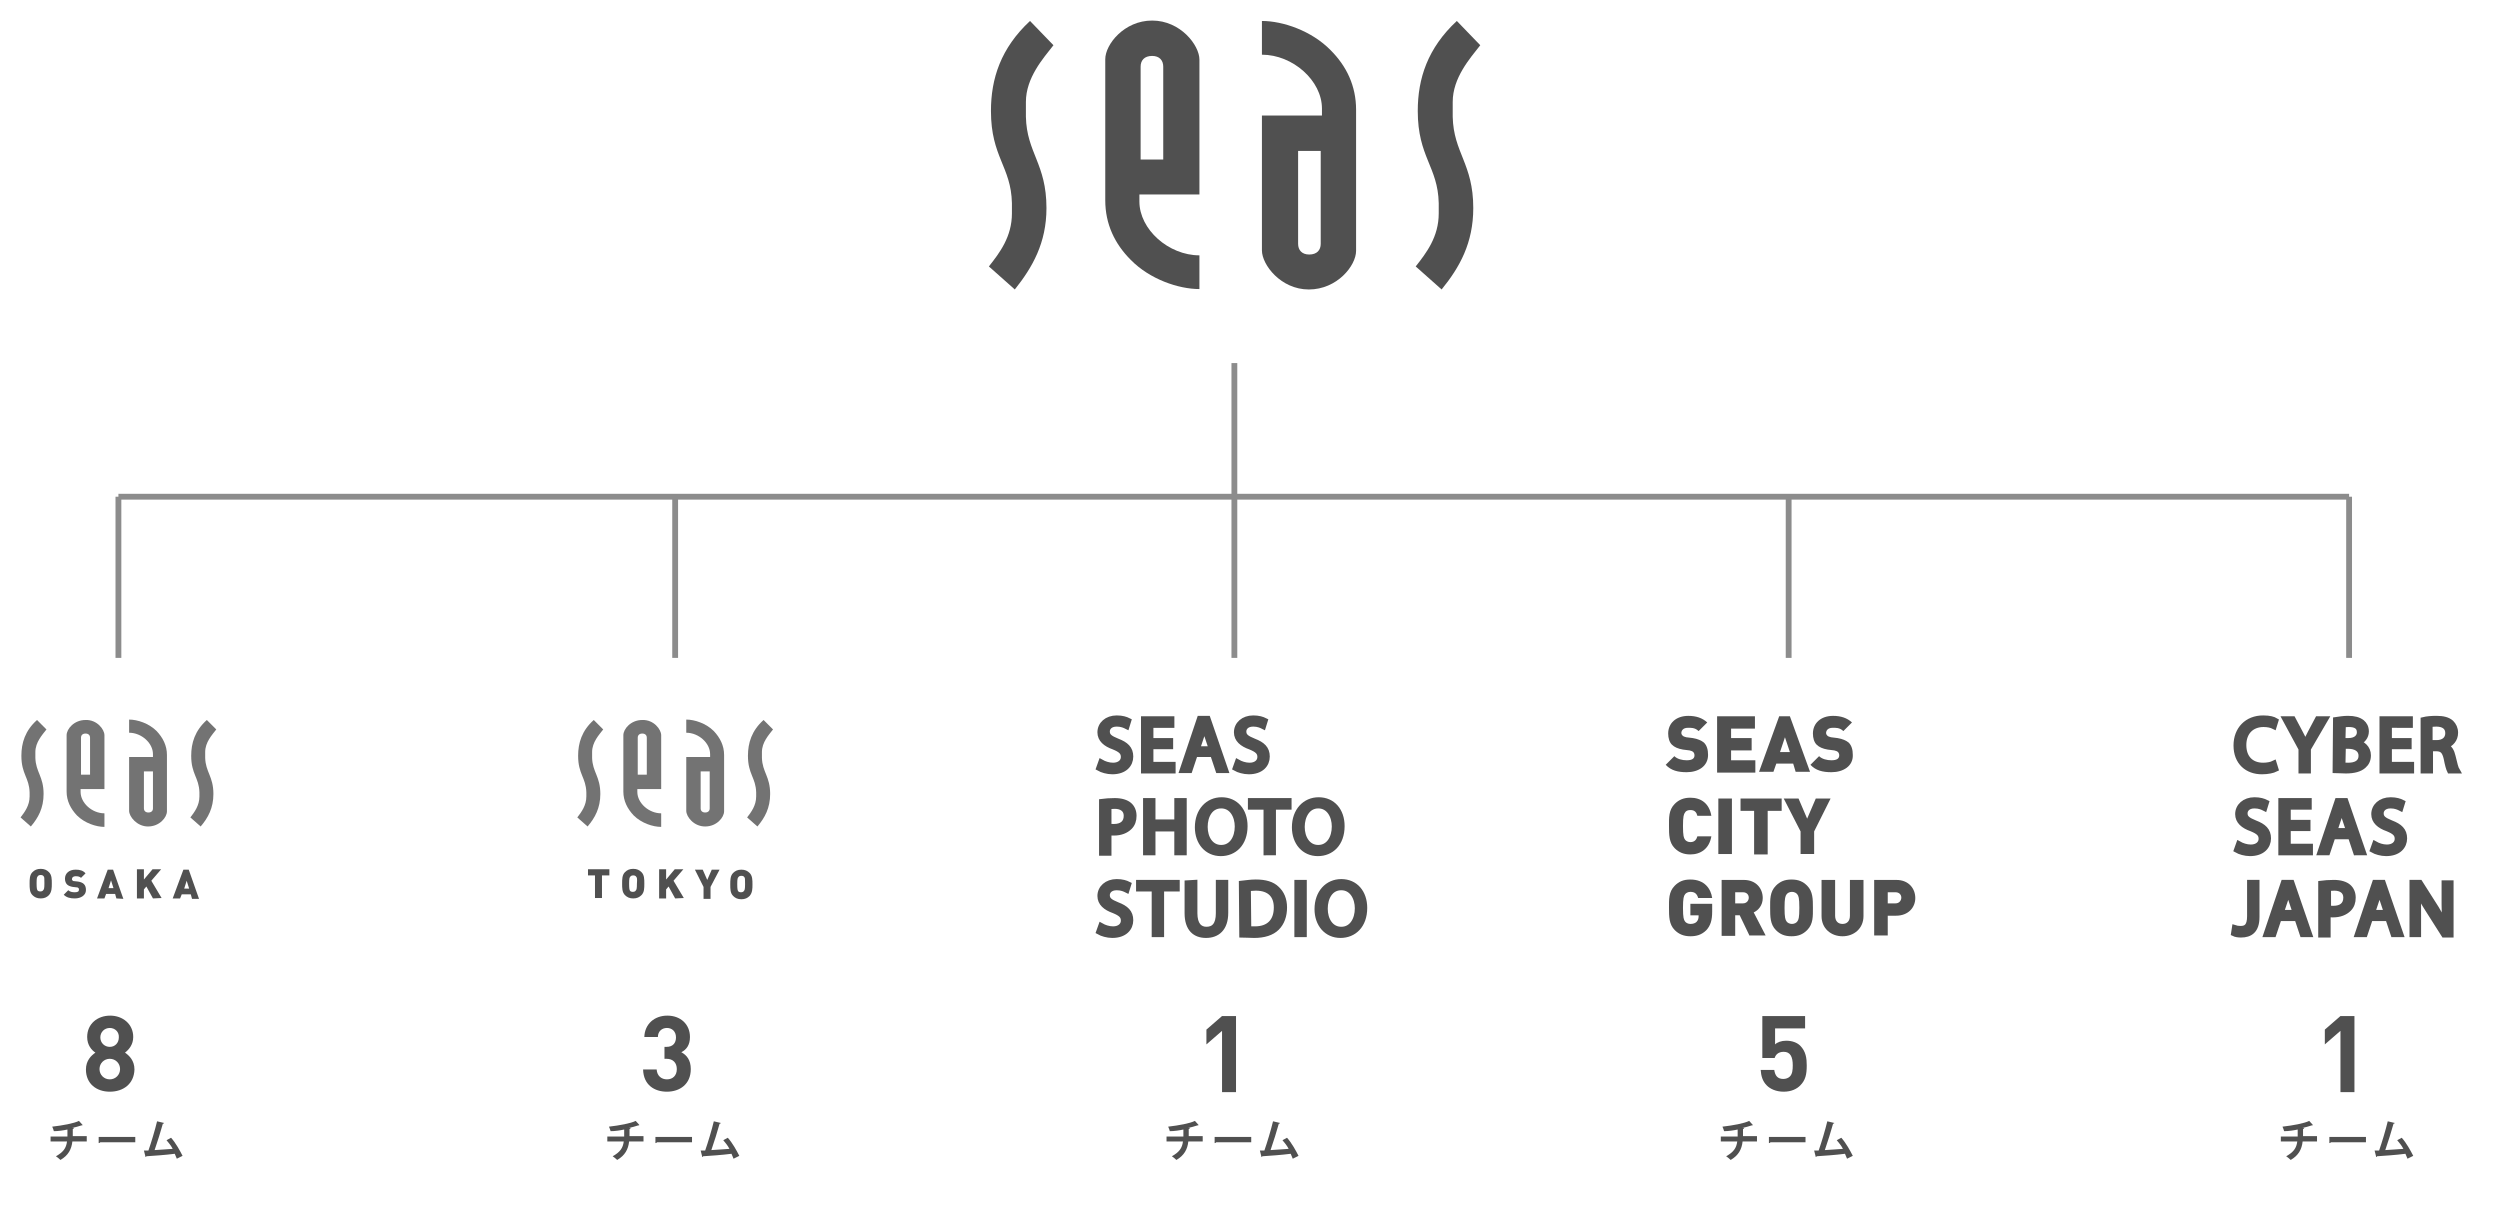 <?xml version="1.0" encoding="utf-8"?>
<!-- Generator: Adobe Illustrator 24.0.1, SVG Export Plug-In . SVG Version: 6.00 Build 0)  -->
<svg version="1.1" id="レイヤー_1" xmlns="http://www.w3.org/2000/svg" xmlns:xlink="http://www.w3.org/1999/xlink" x="0px"
	 y="0px" viewBox="0 0 608 297" style="enable-background:new 0 0 608 297;" xml:space="preserve">
<style type="text/css">
	.st0{fill:none;stroke:#8C8C8C;stroke-width:1.417;stroke-miterlimit:10;}
	.st1{fill:#505050;}
	.st2{opacity:0.8;}
	.st3{fill:#505050;stroke:#505050;stroke-width:1.417;}
	.st4{enable-background:new    ;}
</style>
<line class="st0" x1="28.8" y1="120.8" x2="571.3" y2="120.8"/>
<g>
	<g>
		<path class="st1" d="M21.1,277.6h-3.5c-0.2,1.9-1,3.4-2.9,4.5c-0.3-0.3-0.8-0.7-1.1-0.9c1.8-1,2.5-2,2.7-3.6h-4v-1.2h4.1
			c0-0.6,0-1.1,0-1.7c-0.9,0.2-2.2,0.4-3.3,0.4c-0.1-0.3-0.2-0.7-0.4-1.1c2.6-0.3,5.3-0.8,6.5-1.4l0.9,1c-0.1,0.1-0.1,0.1-0.3,0.1
			c-0.6,0.2-1.6,0.5-2.3,0.6H18c0,0.1-0.1,0.2-0.3,0.3c0,0.6,0,1.1,0,1.7h3.4V277.6z"/>
		<path class="st1" d="M24,276.5h8.9v1.3h-8.5c-0.1,0.1-0.2,0.2-0.4,0.2L24,276.5z"/>
		<path class="st1" d="M43,281.8c-0.2-0.4-0.3-0.8-0.5-1.2c-2.3,0.3-5.3,0.5-6.9,0.6c0,0.1-0.1,0.2-0.2,0.2l-0.4-1.6
			c0.3,0,0.7,0,1.1,0c0.7-2,1.6-5,2.1-7.1l1.7,0.4c0,0.1-0.2,0.2-0.3,0.2c-0.5,1.8-1.3,4.4-2,6.4c1.3-0.1,3.3-0.2,4.4-0.3
			c-0.4-0.8-1-1.5-1.5-2.1l1.1-0.6c1.1,1.2,2.2,3.2,2.8,4.4L43,281.8z"/>
	</g>
	<g class="st2">
		<g>
			<g>
				<path class="st1" d="M11.3,177.4c-1,1.3-2.7,3.1-2.7,5.5c0,0.6,0,0.9,0,1.4c0.1,3.5,2,4.5,2,8.8c0,3.4-1.3,5.8-3.1,7.9L5,198.8
					c1-1.3,2.2-2.9,2.2-5.1c0-0.4,0-0.6,0-1c-0.1-3.6-2-4.4-2-8.9c0-3.1,0.9-6.1,3.8-8.7L11.3,177.4z"/>
				<path class="st1" d="M25.4,178.8v13.1h-5.8v0.7c0,2.7,2.8,5.2,5.8,5.2v3.3c-2,0-4.8-0.9-6.7-2.8c-1.5-1.6-2.5-3.5-2.5-5.8v-13.7
					c0-1.5,1.8-3.7,4.6-3.7C23.6,175,25.4,177.4,25.4,178.8z M19.7,179.4v9h2.2v-9c0-0.6-0.4-1-1.1-1S19.7,178.8,19.7,179.4z"/>
				<path class="st1" d="M31.4,197.2v-13.1h5.8v-0.7c0-2.7-2.8-5.2-5.8-5.2V175c2,0,4.8,0.9,6.7,2.8c1.5,1.6,2.5,3.5,2.5,5.8v13.7
					c0,1.5-1.8,3.7-4.6,3.7C33.3,201,31.4,198.6,31.4,197.2z M37.2,196.6v-9H35v9c0,0.6,0.4,1,1.1,1
					C36.8,197.6,37.2,197.2,37.2,196.6z"/>
				<path class="st1" d="M52.6,177.4c-1,1.3-2.7,3.1-2.7,5.5c0,0.6,0,0.9,0,1.4c0.1,3.5,2,4.5,2,8.8c0,3.4-1.3,5.8-3.1,7.9l-2.5-2.2
					c1-1.3,2.2-2.9,2.2-5.1c0-0.4,0-0.6,0-1c-0.1-3.6-2-4.4-2-8.9c0-3.1,0.9-6.1,3.8-8.7L52.6,177.4z"/>
			</g>
		</g>
	</g>
	<g>
		<path class="st1" d="M11.9,217.7c-0.5,0.5-1.1,0.8-2,0.8s-1.5-0.3-2-0.8c-0.7-0.7-0.7-1.7-0.7-2.8s0-2.1,0.7-2.8
			c0.5-0.5,1.1-0.8,2-0.8s1.5,0.3,2,0.8c0.7,0.7,0.7,1.7,0.7,2.8C12.6,215.9,12.6,216.9,11.9,217.7z M10.6,213.1
			c-0.1-0.2-0.4-0.3-0.7-0.3s-0.6,0.1-0.7,0.3c-0.2,0.2-0.3,0.4-0.3,1.7s0.1,1.5,0.2,1.7c0.1,0.2,0.4,0.3,0.7,0.3s0.6-0.1,0.7-0.3
			c0.2-0.2,0.3-0.4,0.3-1.7S10.8,213.3,10.6,213.1z"/>
		<path class="st1" d="M18.2,218.5c-1.1,0-2-0.2-2.7-0.9l1.1-1.1c0.4,0.4,1,0.5,1.6,0.5c0.7,0,1-0.2,1-0.6c0-0.2,0-0.3-0.1-0.4
			c-0.1-0.1-0.2-0.2-0.5-0.2l-0.9-0.1c-0.6-0.1-1.1-0.3-1.4-0.6s-0.5-0.8-0.5-1.4c0-1.3,1-2.2,2.6-2.2c1,0,1.8,0.2,2.4,0.9l-1.1,1.1
			c-0.4-0.4-1-0.4-1.3-0.4c-0.6,0-0.9,0.3-0.9,0.7c0,0.1,0,0.2,0.1,0.3s0.2,0.2,0.5,0.2l0.9,0.1c0.6,0.1,1.1,0.3,1.4,0.6
			c0.4,0.4,0.5,0.9,0.5,1.5C20.9,217.7,19.7,218.5,18.2,218.5z"/>
		<path class="st1" d="M28.3,218.5l-0.3-1.1h-2.2l-0.4,1.1h-1.8l2.6-7h1.3l2.5,7.1L28.3,218.5z M27,214.1l-0.6,1.9h1.2L27,214.1z"/>
		<path class="st1" d="M37.2,218.5l-1.6-2.9l-0.6,0.7v2.2h-1.7v-7.1H35v2.5l2.1-2.5h2.1l-2.4,2.8l2.5,4.2L37.2,218.5z"/>
		<path class="st1" d="M46.7,218.6l-0.3-1.1h-2.2l-0.4,1H42l2.6-7h1.3l2.5,7.1H46.7z M45.4,214.2l-0.6,1.9H46L45.4,214.2z"/>
	</g>
	<line class="st0" x1="28.8" y1="160" x2="28.8" y2="120.8"/>
</g>
<g>
	<g class="st2">
		<g>
			<g>
				<path class="st1" d="M146.7,177.4c-1,1.3-2.7,3.1-2.7,5.5c0,0.6,0,0.9,0,1.4c0.1,3.5,2,4.5,2,8.8c0,3.4-1.3,5.8-3.1,7.9
					l-2.5-2.2c1-1.3,2.2-2.9,2.2-5.1c0-0.4,0-0.6,0-1c-0.1-3.6-2-4.4-2-8.9c0-3.1,0.9-6.1,3.8-8.7L146.7,177.4z"/>
				<path class="st1" d="M160.8,178.8v13.1H155v0.7c0,2.7,2.8,5.2,5.8,5.2v3.3c-2,0-4.8-0.9-6.7-2.8c-1.5-1.6-2.5-3.5-2.5-5.8v-13.7
					c0-1.5,1.8-3.7,4.6-3.7C159,175,160.8,177.4,160.8,178.8z M155.1,179.4v9h2.2v-9c0-0.6-0.4-1-1.1-1
					C155.5,178.4,155.1,178.8,155.1,179.4z"/>
				<path class="st1" d="M166.9,197.2v-13.1h5.8v-0.7c0-2.7-2.8-5.2-5.8-5.2V175c2,0,4.8,0.9,6.7,2.8c1.5,1.6,2.5,3.5,2.5,5.8v13.7
					c0,1.5-1.8,3.7-4.6,3.7C168.7,201,166.9,198.6,166.9,197.2z M172.6,196.6v-9h-2.2v9c0,0.6,0.4,1,1.1,1
					C172.2,197.6,172.6,197.2,172.6,196.6z"/>
				<path class="st1" d="M188,177.4c-1,1.3-2.7,3.1-2.7,5.5c0,0.6,0,0.9,0,1.4c0.1,3.5,2,4.5,2,8.8c0,3.4-1.3,5.8-3.1,7.9l-2.5-2.2
					c1-1.3,2.2-2.9,2.2-5.1c0-0.4,0-0.6,0-1c-0.1-3.6-2-4.4-2-8.9c0-3.1,0.9-6.1,3.8-8.7L188,177.4z"/>
			</g>
		</g>
	</g>
	<g>
		<path class="st1" d="M146.4,212.9v5.5h-1.7v-5.5H143v-1.5h5.2v1.5H146.4z"/>
		<path class="st1" d="M156,217.7c-0.5,0.5-1.1,0.8-2,0.8s-1.5-0.3-2-0.8c-0.7-0.7-0.7-1.7-0.7-2.8s0-2.1,0.7-2.8
			c0.5-0.5,1.1-0.8,2-0.8s1.5,0.3,2,0.8c0.7,0.7,0.7,1.7,0.7,2.8S156.7,217,156,217.7z M154.7,213.2c-0.1-0.2-0.4-0.3-0.7-0.3
			s-0.6,0.1-0.7,0.3c-0.2,0.2-0.3,0.4-0.3,1.7s0.1,1.5,0.2,1.7c0.1,0.2,0.4,0.3,0.7,0.3s0.6-0.1,0.7-0.3c0.2-0.2,0.3-0.4,0.3-1.7
			C155,213.6,154.9,213.4,154.7,213.2z"/>
		<path class="st1" d="M164.2,218.5l-1.6-2.9l-0.6,0.7v2.2h-1.7v-7.1h1.7v2.5l2.1-2.5h2.1l-2.4,2.8l2.5,4.2L164.2,218.5z"/>
		<path class="st1" d="M172.8,215.7v2.9h-1.7v-2.9l-2.1-4.2h1.9l1.1,2.5l1.1-2.5h1.9L172.8,215.7z"/>
		<path class="st1" d="M182.3,217.9c-0.5,0.5-1.1,0.8-2,0.8s-1.5-0.3-2-0.8c-0.7-0.7-0.7-1.7-0.7-2.8s0-2.1,0.7-2.8
			c0.5-0.5,1.1-0.8,2-0.8s1.5,0.3,2,0.8c0.7,0.7,0.7,1.7,0.7,2.8C183,216.1,183,217.1,182.3,217.9z M181,213.3
			c-0.1-0.2-0.4-0.3-0.7-0.3s-0.6,0.1-0.7,0.3c-0.2,0.2-0.3,0.4-0.3,1.7s0.1,1.5,0.2,1.7c0.1,0.2,0.4,0.3,0.7,0.3s0.6-0.1,0.7-0.3
			c0.2-0.2,0.3-0.4,0.3-1.7S181.2,213.5,181,213.3z"/>
	</g>
	<g>
		<path class="st1" d="M156.5,277.6H153c-0.2,1.9-1,3.4-2.9,4.5c-0.3-0.3-0.8-0.7-1.1-0.9c1.8-1,2.5-2,2.7-3.6h-4v-1.2h4.1
			c0-0.6,0-1.1,0-1.7c-0.9,0.2-2.2,0.4-3.3,0.4c-0.1-0.3-0.2-0.7-0.4-1.1c2.6-0.3,5.3-0.8,6.5-1.4l0.9,1c-0.1,0.1-0.1,0.1-0.3,0.1
			c-0.6,0.2-1.6,0.5-2.3,0.6h0.5c0,0.1-0.1,0.2-0.3,0.3c0,0.6,0,1.1,0,1.7h3.4L156.5,277.6L156.5,277.6z"/>
		<path class="st1" d="M159.4,276.5h8.9v1.3h-8.5c-0.1,0.1-0.2,0.2-0.4,0.2V276.5z"/>
		<path class="st1" d="M178.4,281.8c-0.2-0.4-0.3-0.8-0.5-1.2c-2.3,0.3-5.3,0.5-6.9,0.6c0,0.1-0.1,0.2-0.2,0.2l-0.4-1.6
			c0.3,0,0.7,0,1.1,0c0.7-2,1.6-5,2.1-7.1l1.7,0.4c0,0.1-0.2,0.2-0.3,0.2c-0.5,1.8-1.3,4.4-2,6.4c1.3-0.1,3.3-0.2,4.4-0.3
			c-0.4-0.8-1-1.5-1.5-2.1l1.1-0.6c1.1,1.2,2.2,3.2,2.8,4.4L178.4,281.8z"/>
	</g>
	<line class="st0" x1="164.2" y1="120.8" x2="164.2" y2="160"/>
</g>
<line class="st0" x1="300.2" y1="120.8" x2="300.2" y2="88.3"/>
<g>
	<g>
		<path class="st1" d="M427.3,277.6h-3.5c-0.2,1.9-1,3.4-2.9,4.5c-0.3-0.3-0.8-0.7-1.1-0.9c1.8-1,2.5-2,2.7-3.6h-4v-1.2h4.1
			c0-0.6,0-1.1,0-1.7c-0.9,0.2-2.2,0.4-3.3,0.4c-0.1-0.3-0.2-0.7-0.4-1.1c2.6-0.3,5.3-0.8,6.5-1.4l0.9,1c-0.1,0.1-0.1,0.1-0.3,0.1
			c-0.6,0.2-1.6,0.5-2.3,0.6h0.5c0,0.1-0.1,0.2-0.3,0.3c0,0.6,0,1.1,0,1.7h3.4L427.3,277.6L427.3,277.6z"/>
		<path class="st1" d="M430.2,276.5h8.9v1.3h-8.5c-0.1,0.1-0.2,0.2-0.4,0.2V276.5z"/>
		<path class="st1" d="M449.2,281.8c-0.2-0.4-0.3-0.8-0.5-1.2c-2.3,0.3-5.3,0.5-6.9,0.6c0,0.1-0.1,0.2-0.2,0.2l-0.4-1.6
			c0.3,0,0.7,0,1.1,0c0.7-2,1.6-5,2.1-7.1l1.7,0.4c0,0.1-0.2,0.2-0.3,0.2c-0.5,1.8-1.3,4.4-2,6.4c1.3-0.1,3.3-0.2,4.4-0.3
			c-0.4-0.8-1-1.5-1.5-2.1l1.1-0.6c1.1,1.2,2.2,3.2,2.8,4.4L449.2,281.8z"/>
	</g>
	<line class="st0" x1="435" y1="120.8" x2="435" y2="160"/>
</g>
<g>
	<path class="st1" d="M256.2,11c-2.5,3.2-6.7,7.9-6.7,13.8c0,1.4,0,2.2,0,3.6c0.2,8.8,5,11.4,5,22.2c0,8.5-3.4,14.4-7.7,19.8
		l-6.3-5.6c2.6-3.3,5.6-7.2,5.6-12.9c0-1,0-1.5,0-2.5c-0.2-8.9-5.1-11.2-5.1-22.4c0-7.9,2.4-15.3,9.5-21.9L256.2,11z"/>
	<path class="st1" d="M291.7,14.5v32.8h-14.6V49c0,6.8,7.1,13.1,14.6,13.1v8.2c-5.1,0-12.1-2.4-16.7-7.1c-3.9-3.9-6.2-8.7-6.2-14.5
		V14.4c0-3.6,4.6-9.4,11.4-9.4C287.1,5,291.7,11,291.7,14.5z M277.4,16.2v22.6h5.5V16.2c0-1.5-0.9-2.6-2.7-2.6
		C278.3,13.6,277.4,14.7,277.4,16.2z"/>
	<path class="st1" d="M306.9,60.9V28.1h14.6v-1.7c0-6.8-7.1-13.1-14.6-13.1V5.1c5.1,0,12.1,2.4,16.7,7.1c3.9,3.9,6.2,8.7,6.2,14.5
		V61c0,3.6-4.6,9.4-11.5,9.4C311.5,70.4,306.9,64.4,306.9,60.9z M321.2,59.3V36.7h-5.5v22.6c0,1.5,0.9,2.6,2.7,2.6
		C320.3,61.9,321.2,60.8,321.2,59.3z"/>
	<path class="st1" d="M360,11c-2.5,3.2-6.7,7.9-6.7,13.8c0,1.4,0,2.2,0,3.6c0.2,8.8,5,11.4,5,22.2c0,8.5-3.3,14.4-7.7,19.8l-6.3-5.6
		c2.6-3.3,5.6-7.2,5.6-12.9c0-1,0-1.5,0-2.5c-0.2-8.9-5.1-11.2-5.1-22.4c0-7.9,2.4-15.3,9.5-21.9L360,11z"/>
</g>
<g>
	<g>
		<path class="st1" d="M292.5,277.6H289c-0.2,1.9-1,3.4-2.9,4.5c-0.3-0.3-0.8-0.7-1.1-0.9c1.8-1,2.5-2,2.7-3.6h-4v-1.2h4.1
			c0-0.6,0-1.1,0-1.7c-0.9,0.2-2.2,0.4-3.3,0.4c-0.1-0.3-0.2-0.7-0.4-1.1c2.6-0.3,5.3-0.8,6.5-1.4l0.9,1c-0.1,0.1-0.1,0.1-0.3,0.1
			c-0.6,0.2-1.6,0.5-2.3,0.6h0.5c0,0.1-0.1,0.2-0.3,0.3c0,0.6,0,1.1,0,1.7h3.4L292.5,277.6L292.5,277.6z"/>
		<path class="st1" d="M295.4,276.5h8.9v1.3h-8.5c-0.1,0.1-0.2,0.2-0.4,0.2V276.5z"/>
		<path class="st1" d="M314.4,281.8c-0.2-0.4-0.3-0.8-0.5-1.2c-2.3,0.3-5.3,0.5-6.9,0.6c0,0.1-0.1,0.2-0.2,0.2l-0.4-1.6
			c0.3,0,0.7,0,1.1,0c0.7-2,1.6-5,2.1-7.1l1.7,0.4c0,0.1-0.2,0.2-0.3,0.2c-0.5,1.8-1.3,4.4-2,6.4c1.3-0.1,3.3-0.2,4.4-0.3
			c-0.4-0.8-1-1.5-1.5-2.1l1.1-0.6c1.1,1.2,2.2,3.2,2.8,4.4L314.4,281.8z"/>
	</g>
	<line class="st0" x1="300.2" y1="120.8" x2="300.2" y2="160"/>
	<g>
		<path class="st3" d="M267.8,185.4c0.7,0.4,1.8,0.8,2.9,0.8c1.6,0,2.6-0.9,2.6-2.1c0-1.2-0.7-1.8-2.4-2.5c-2-0.7-3.3-1.8-3.3-3.5
			c0-1.9,1.6-3.4,4-3.4c1.3,0,2.2,0.3,2.8,0.6l-0.4,1.3c-0.4-0.2-1.2-0.6-2.4-0.6c-1.7,0-2.4,1-2.4,1.9c0,1.2,0.8,1.7,2.5,2.4
			c2.1,0.8,3.2,1.8,3.2,3.7s-1.4,3.6-4.4,3.6c-1.2,0-2.5-0.4-3.2-0.8L267.8,185.4z"/>
		<path class="st3" d="M284.6,181.5h-4.8v4.5h5.4v1.4h-7v-12.5h6.7v1.4h-5.1v3.9h4.8V181.5z"/>
		<path class="st3" d="M290.6,183.4l-1.3,3.9h-1.7l4.2-12.5h1.9l4.3,12.5h-1.7l-1.3-3.9H290.6z M294.7,182.2l-1.2-3.6
			c-0.3-0.8-0.5-1.6-0.6-2.3l0,0c-0.2,0.7-0.4,1.5-0.6,2.3l-1.2,3.6H294.7z"/>
		<path class="st3" d="M301,185.4c0.7,0.4,1.8,0.8,2.9,0.8c1.6,0,2.6-0.9,2.6-2.1c0-1.2-0.7-1.8-2.4-2.5c-2-0.7-3.3-1.8-3.3-3.5
			c0-1.9,1.6-3.4,4-3.4c1.3,0,2.2,0.3,2.8,0.6l-0.4,1.3c-0.4-0.2-1.2-0.6-2.4-0.6c-1.7,0-2.4,1-2.4,1.9c0,1.2,0.8,1.7,2.5,2.4
			c2.1,0.8,3.2,1.8,3.2,3.7s-1.4,3.6-4.4,3.6c-1.2,0-2.5-0.4-3.2-0.8L301,185.4z"/>
		<path class="st3" d="M268,195c0.8-0.1,1.8-0.2,3.1-0.2c1.6,0,2.8,0.4,3.5,1s1.1,1.5,1.1,2.6s-0.3,2-1,2.7
			c-0.9,0.9-2.2,1.4-3.8,1.4c-0.5,0-0.9,0-1.3-0.1v5H268V195z M269.6,201c0.4,0.1,0.8,0.1,1.3,0.1c1.9,0,3.1-0.9,3.1-2.7
			c0-1.6-1.2-2.4-2.9-2.4c-0.7,0-1.2,0.1-1.5,0.1V201z"/>
		<path class="st3" d="M280.3,194.8v5.2h6v-5.2h1.6v12.5h-1.6v-5.8h-6v5.8h-1.6v-12.5H280.3z"/>
		<path class="st3" d="M302.7,200.9c0,4.3-2.6,6.6-5.8,6.6c-3.3,0-5.6-2.6-5.6-6.3c0-4,2.5-6.6,5.8-6.6
			C300.5,194.6,302.7,197.2,302.7,200.9z M293,201.1c0,2.7,1.4,5.1,4,5.1s4-2.4,4-5.2c0-2.5-1.3-5.1-4-5.1
			C294.3,195.9,293,198.4,293,201.1z"/>
		<path class="st3" d="M308,196.2h-3.8v-1.4h9.2v1.4h-3.8v11.1H308V196.2z"/>
		<path class="st3" d="M326.3,200.9c0,4.3-2.6,6.6-5.8,6.6c-3.3,0-5.6-2.6-5.6-6.3c0-4,2.5-6.6,5.8-6.6
			C324.1,194.6,326.3,197.2,326.3,200.9z M316.6,201.1c0,2.7,1.4,5.1,4,5.1s4-2.4,4-5.2c0-2.5-1.3-5.1-4-5.1
			C318,195.9,316.6,198.4,316.6,201.1z"/>
		<path class="st3" d="M267.8,225.2c0.7,0.4,1.8,0.8,2.9,0.8c1.6,0,2.6-0.9,2.6-2.1c0-1.2-0.7-1.8-2.4-2.5c-2-0.7-3.3-1.8-3.3-3.5
			c0-1.9,1.6-3.4,4-3.4c1.3,0,2.2,0.3,2.8,0.6l-0.4,1.3c-0.4-0.2-1.2-0.6-2.4-0.6c-1.7,0-2.4,1-2.4,1.9c0,1.2,0.8,1.7,2.5,2.4
			c2.1,0.8,3.2,1.8,3.2,3.7s-1.4,3.6-4.4,3.6c-1.2,0-2.5-0.4-3.2-0.8L267.8,225.2z"/>
		<path class="st3" d="M280.8,216.1H277v-1.4h9.2v1.4h-3.8v11.1h-1.6L280.8,216.1z"/>
		<path class="st3" d="M290.5,214.7v7.4c0,2.8,1.2,4,2.9,4c1.9,0,3-1.2,3-4v-7.4h1.6v7.3c0,3.8-2,5.4-4.7,5.4
			c-2.6,0-4.5-1.5-4.5-5.3v-7.3L290.5,214.7L290.5,214.7z"/>
		<path class="st3" d="M302,214.9c1-0.1,2.1-0.3,3.4-0.3c2.3,0,4,0.5,5.1,1.6c1.1,1,1.8,2.5,1.8,4.5s-0.6,3.7-1.8,4.9
			c-1.2,1.2-3.1,1.8-5.5,1.8c-1.1,0-2.1-0.1-2.9-0.1L302,214.9z M303.6,225.9c0.4,0.1,1,0.1,1.6,0.1c3.4,0,5.3-1.9,5.3-5.3
			c0-2.9-1.6-4.8-5.1-4.8c-0.8,0-1.5,0.1-1.9,0.2L303.6,225.9z"/>
		<path class="st3" d="M317.1,214.7v12.5h-1.6v-12.5H317.1z"/>
		<path class="st3" d="M331.8,220.8c0,4.3-2.6,6.6-5.8,6.6c-3.3,0-5.6-2.6-5.6-6.3c0-4,2.5-6.6,5.8-6.6
			C329.6,214.5,331.8,217.1,331.8,220.8z M322.2,221c0,2.7,1.4,5.1,4,5.1s4-2.4,4-5.2c0-2.5-1.3-5.1-4-5.1S322.2,218.3,322.2,221z"
			/>
	</g>
</g>
<g>
	<g>
		<path class="st1" d="M563.5,277.6H560c-0.2,1.9-1,3.4-2.9,4.5c-0.3-0.3-0.8-0.7-1.1-0.9c1.8-1,2.5-2,2.7-3.6h-4v-1.2h4.1
			c0-0.6,0-1.1,0-1.7c-0.9,0.2-2.2,0.4-3.3,0.4c-0.1-0.3-0.2-0.7-0.4-1.1c2.6-0.3,5.3-0.8,6.5-1.4l0.9,1c-0.1,0.1-0.1,0.1-0.3,0.1
			c-0.6,0.2-1.6,0.5-2.3,0.6h0.5c0,0.1-0.1,0.2-0.3,0.3c0,0.6,0,1.1,0,1.7h3.4L563.5,277.6L563.5,277.6z"/>
		<path class="st1" d="M566.5,276.5h8.9v1.3h-8.5c-0.1,0.1-0.2,0.2-0.4,0.2V276.5z"/>
		<path class="st1" d="M585.5,281.8c-0.2-0.4-0.3-0.8-0.5-1.2c-2.3,0.3-5.3,0.5-6.9,0.6c0,0.1-0.1,0.2-0.2,0.2l-0.4-1.6
			c0.3,0,0.7,0,1.1,0c0.7-2,1.6-5,2.1-7.1l1.7,0.4c0,0.1-0.2,0.2-0.3,0.2c-0.5,1.8-1.3,4.4-2,6.4c1.3-0.1,3.3-0.2,4.4-0.3
			c-0.4-0.8-1-1.5-1.5-2.1l1.1-0.6c1.1,1.2,2.2,3.2,2.8,4.4L585.5,281.8z"/>
	</g>
	<line class="st0" x1="571.3" y1="120.8" x2="571.3" y2="160"/>
	<g>
		<path class="st3" d="M553.4,187c-0.6,0.3-1.8,0.6-3.3,0.6c-3.5,0-6.2-2.2-6.2-6.3c0-3.9,2.6-6.6,6.5-6.6c1.6,0,2.5,0.3,3,0.6
			l-0.4,1.3c-0.6-0.3-1.5-0.5-2.5-0.5c-2.9,0-4.9,1.9-4.9,5.1c0,3.1,1.8,5,4.8,5c1,0,2-0.2,2.6-0.5L553.4,187z"/>
		<path class="st3" d="M559.7,187.4v-5.3l-3.9-7.2h1.8l1.8,3.4c0.5,0.9,0.9,1.7,1.2,2.6l0,0c0.4-0.8,0.8-1.6,1.3-2.6l1.8-3.4h1.8
			l-4.2,7.2v5.3H559.7z"/>
		<path class="st3" d="M568.1,175.1c0.7-0.1,1.8-0.3,2.9-0.3c1.6,0,2.6,0.3,3.4,0.9c0.6,0.5,1,1.2,1,2.2c0,1.2-0.8,2.3-2.1,2.7l0,0
			c1.2,0.3,2.6,1.3,2.6,3.1c0,1.1-0.4,1.9-1.1,2.5c-0.9,0.8-2.3,1.2-4.3,1.2c-1.1,0-2-0.1-2.5-0.1L568.1,175.1z M569.7,180.2h1.5
			c1.7,0,2.7-0.9,2.7-2.1c0-1.5-1.1-2-2.7-2c-0.7,0-1.2,0.1-1.4,0.1L569.7,180.2L569.7,180.2z M569.7,186.1c0.3,0.1,0.8,0.1,1.4,0.1
			c1.7,0,3.2-0.6,3.2-2.4c0-1.7-1.5-2.4-3.2-2.4h-1.3L569.7,186.1z"/>
		<path class="st3" d="M585.8,181.5H581v4.5h5.4v1.4h-7v-12.5h6.7v1.4H581v3.9h4.8V181.5L585.8,181.5z"/>
		<path class="st3" d="M589.4,175.1c0.8-0.2,2-0.3,3.1-0.3c1.7,0,2.8,0.3,3.6,1c0.6,0.6,1,1.4,1,2.4c0,1.6-1,2.7-2.4,3.2v0.1
			c1,0.3,1.5,1.2,1.8,2.5c0.4,1.7,0.7,2.9,1,3.4h-1.7c-0.2-0.4-0.5-1.4-0.8-3c-0.4-1.7-1-2.4-2.5-2.4H591v5.4h-1.6V175.1z
			 M591,180.7h1.6c1.7,0,2.8-0.9,2.8-2.4c0-1.6-1.2-2.3-2.9-2.3c-0.8,0-1.3,0.1-1.6,0.1v4.6L591,180.7L591,180.7z"/>
		<path class="st3" d="M544.5,205.3c0.7,0.4,1.8,0.8,2.9,0.8c1.6,0,2.6-0.9,2.6-2.1c0-1.2-0.7-1.8-2.4-2.5c-2-0.7-3.3-1.8-3.3-3.5
			c0-1.9,1.6-3.4,4-3.4c1.3,0,2.2,0.3,2.8,0.6l-0.4,1.3c-0.4-0.2-1.2-0.6-2.4-0.6c-1.7,0-2.4,1-2.4,1.9c0,1.2,0.8,1.7,2.5,2.4
			c2.1,0.8,3.2,1.8,3.2,3.7s-1.4,3.6-4.4,3.6c-1.2,0-2.5-0.4-3.2-0.8L544.5,205.3z"/>
		<path class="st3" d="M561.2,201.4h-4.8v4.5h5.4v1.4h-7v-12.5h6.7v1.4h-5.1v3.9h4.8L561.2,201.4L561.2,201.4z"/>
		<path class="st3" d="M567.3,203.4l-1.3,3.9h-1.7l4.2-12.5h1.9l4.3,12.5H573l-1.3-3.9H567.3z M571.3,202.1l-1.2-3.6
			c-0.3-0.8-0.5-1.6-0.6-2.3l0,0c-0.2,0.7-0.4,1.5-0.6,2.3l-1.2,3.6H571.3z"/>
		<path class="st3" d="M577.6,205.3c0.7,0.4,1.8,0.8,2.9,0.8c1.6,0,2.6-0.9,2.6-2.1c0-1.2-0.7-1.8-2.4-2.5c-2-0.7-3.3-1.8-3.3-3.5
			c0-1.9,1.6-3.4,4-3.4c1.3,0,2.2,0.3,2.8,0.6l-0.4,1.3c-0.4-0.2-1.2-0.6-2.4-0.6c-1.7,0-2.4,1-2.4,1.9c0,1.2,0.8,1.7,2.5,2.4
			c2.1,0.8,3.2,1.8,3.2,3.7s-1.4,3.6-4.4,3.6c-1.2,0-2.5-0.4-3.2-0.8L577.6,205.3z"/>
		<path class="st3" d="M547.2,214.7h1.6v8.3c0,3.3-1.6,4.3-3.8,4.3c-0.6,0-1.3-0.1-1.7-0.3l0.2-1.3c0.3,0.1,0.8,0.2,1.4,0.2
			c1.4,0,2.3-0.6,2.3-3.1V214.7z"/>
		<path class="st3" d="M554.2,223.3l-1.3,3.9h-1.7l4.2-12.5h1.9l4.3,12.5H560l-1.3-3.9H554.2z M558.3,222l-1.2-3.6
			c-0.3-0.8-0.5-1.6-0.6-2.3l0,0c-0.2,0.7-0.4,1.5-0.6,2.3l-1.2,3.6H558.3z"/>
		<path class="st3" d="M564.5,214.9c0.8-0.1,1.8-0.2,3.1-0.2c1.6,0,2.8,0.4,3.5,1s1.1,1.5,1.1,2.6s-0.3,2-1,2.7
			c-0.9,0.9-2.2,1.4-3.8,1.4c-0.5,0-0.9,0-1.3-0.1v5h-1.6V214.9z M566.2,220.9c0.4,0.1,0.8,0.1,1.3,0.1c1.9,0,3.1-0.9,3.1-2.7
			c0-1.6-1.2-2.4-2.9-2.4c-0.7,0-1.2,0.1-1.5,0.1L566.2,220.9L566.2,220.9z"/>
		<path class="st3" d="M576.4,223.3l-1.3,3.9h-1.7l4.2-12.5h1.9l4.3,12.5h-1.7l-1.3-3.9H576.4z M580.5,222l-1.2-3.6
			c-0.3-0.8-0.5-1.6-0.6-2.3l0,0c-0.2,0.7-0.4,1.5-0.6,2.3l-1.2,3.6H580.5z"/>
		<path class="st3" d="M586.7,227.2v-12.5h1.8l4,6.3c0.9,1.5,1.6,2.8,2.2,4.1l0,0c-0.1-1.7-0.2-3.2-0.2-5.1v-5.2h1.5v12.5h-1.6
			l-4-6.3c-0.9-1.4-1.7-2.8-2.3-4.2H588c0.1,1.6,0.1,3.1,0.1,5.1v5.3L586.7,227.2L586.7,227.2z"/>
	</g>
</g>
<g>
	<g class="st4">
		<path class="st1" d="M569.2,265.6v-14.9l-3.8,3.3v-3.6l3.8-3.3h3.4v18.5H569.2z"/>
	</g>
</g>
<g>
	<g class="st4">
		<path class="st1" d="M297.2,265.6v-14.9l-3.8,3.3v-3.6l3.8-3.3h3.4v18.5H297.2z"/>
	</g>
</g>
<g>
	<g>
		<path class="st1" d="M26.7,265.5c-3.2,0-5.8-1.9-5.8-5.4c0-2.2,1.3-3.4,2.3-4.1c-0.9-0.6-2-1.8-2-3.8c0-3.2,2.5-5.2,5.6-5.2
			c3,0,5.6,2,5.6,5.2c0,1.9-1.1,3.1-2,3.8c1,0.7,2.3,1.9,2.3,4.1C32.6,263.6,30,265.5,26.7,265.5z M26.7,257.5
			c-1.4,0-2.5,1.1-2.5,2.5s1.1,2.5,2.5,2.5s2.5-1.1,2.5-2.5S28.1,257.5,26.7,257.5z M26.7,250c-1.3,0-2.3,1-2.3,2.3s1,2.3,2.3,2.3
			s2.2-1,2.2-2.3C29,251,28,250,26.7,250z"/>
	</g>
</g>
<g>
	<g class="st4">
		<path class="st1" d="M162.2,265.5c-3,0-5.7-1.6-5.8-5.4h3.3c0.1,1.6,1.2,2.4,2.5,2.4c1.4,0,2.4-0.9,2.4-2.5c0-1.5-0.9-2.5-2.5-2.5
			h-0.5v-2.9h0.5c1.6,0,2.3-1,2.3-2.3c0-1.5-1-2.3-2.2-2.3c-1.2,0-2.2,0.8-2.2,2.2h-3.3c0.1-3.2,2.5-5.2,5.6-5.2
			c3.2,0,5.5,2.1,5.5,5.2c0,2-0.9,3.1-2.1,3.7c1.3,0.7,2.3,1.9,2.3,4.1C168,263.7,165.3,265.5,162.2,265.5z"/>
	</g>
</g>
<g>
	<g class="st4">
		<path class="st1" d="M437.8,264c-0.8,0.8-2.1,1.5-4,1.5s-3.3-0.7-4.1-1.5c-1.1-1.1-1.4-2.4-1.5-3.8h3.3c0.2,1.4,0.8,2.2,2.2,2.2
			c0.6,0,1.2-0.2,1.6-0.6c0.6-0.6,0.7-1.6,0.7-2.7c0-2.1-0.6-3.3-2.2-3.3c-1.4,0-2,0.8-2.2,1.5h-3v-10.2H439v3h-7.3v3.9
			c0.5-0.5,1.5-0.9,2.7-0.9c1.5,0,2.7,0.5,3.4,1.2c1.4,1.4,1.6,3.1,1.6,4.8C439.4,261.3,439.1,262.7,437.8,264z"/>
	</g>
</g>
<g>
	<g class="st4">
		<path class="st1" d="M410.2,187.8c-2.1,0-3.8-0.4-5.1-1.8l2.1-2.1c0.7,0.7,1.9,1,3,1c1.3,0,1.9-0.4,1.9-1.2c0-0.3-0.1-0.6-0.3-0.8
			c-0.2-0.2-0.5-0.3-0.9-0.4l-1.6-0.2c-1.2-0.2-2.1-0.6-2.7-1.2c-0.6-0.6-0.9-1.6-0.9-2.7c0-2.5,1.9-4.3,4.9-4.3
			c1.9,0,3.4,0.5,4.6,1.6l-2.1,2.1c-0.9-0.9-2-0.8-2.6-0.8c-1.2,0-1.6,0.7-1.6,1.3c0,0.2,0.1,0.4,0.3,0.6c0.2,0.2,0.5,0.3,0.9,0.4
			l1.6,0.2c1.2,0.2,2.1,0.6,2.7,1.1c0.7,0.7,1,1.7,1,3C415.4,186.3,413.1,187.8,410.2,187.8z"/>
		<path class="st1" d="M417.6,187.7v-13.5h9.2v3H421v2.3h5v3h-5v2.4h5.9v3H417.6z"/>
		<path class="st1" d="M436.7,187.7l-0.6-2H432l-0.7,2h-3.5l4.9-13.5h2.6l4.9,13.5H436.7z M434.1,179.3l-1.2,3.6h2.4L434.1,179.3z"
			/>
		<path class="st1" d="M445.4,187.8c-2.1,0-3.8-0.4-5.1-1.8l2.1-2.1c0.7,0.7,1.9,1,3,1c1.3,0,1.9-0.4,1.9-1.2c0-0.3-0.1-0.6-0.3-0.8
			c-0.2-0.2-0.5-0.3-0.9-0.4l-1.6-0.2c-1.2-0.2-2.1-0.6-2.7-1.2c-0.6-0.6-0.9-1.6-0.9-2.7c0-2.5,1.9-4.3,4.9-4.3
			c1.9,0,3.4,0.5,4.6,1.6l-2.1,2.1c-0.9-0.9-2-0.8-2.6-0.8c-1.2,0-1.6,0.7-1.6,1.3c0,0.2,0.1,0.4,0.3,0.6c0.2,0.2,0.5,0.3,0.9,0.4
			l1.6,0.2c1.2,0.2,2.1,0.6,2.7,1.1c0.7,0.7,1,1.7,1,3C450.7,186.3,448.3,187.8,445.4,187.8z"/>
	</g>
	<g class="st4">
		<path class="st1" d="M411.1,207.8c-1.6,0-2.8-0.5-3.8-1.5c-1.4-1.4-1.4-3.3-1.4-5.4c0-2-0.1-3.9,1.4-5.4c1-1,2.2-1.5,3.8-1.5
			c2.6,0,4.6,1.4,5.1,4.4h-3.4c-0.2-0.8-0.6-1.4-1.7-1.4c-0.6,0-1.1,0.2-1.3,0.6c-0.3,0.4-0.5,0.9-0.5,3.3s0.2,2.9,0.5,3.3
			c0.2,0.3,0.7,0.6,1.3,0.6c1.1,0,1.5-0.7,1.7-1.4h3.4C415.7,206.4,413.6,207.8,411.1,207.8z"/>
		<path class="st1" d="M417.9,207.7v-13.5h3.3v13.5H417.9z"/>
		<path class="st1" d="M429.9,197.2v10.6h-3.3v-10.6h-3.3v-3h10v3H429.9z"/>
		<path class="st1" d="M441.2,202.2v5.5h-3.3v-5.5l-4.1-8h3.6l2.1,4.9l2.1-4.9h3.6L441.2,202.2z"/>
	</g>
	<g class="st4">
		<path class="st1" d="M415,226.2c-1.2,1.2-2.5,1.5-3.9,1.5c-1.6,0-2.8-0.5-3.8-1.5c-1.4-1.4-1.4-3.3-1.4-5.4c0-2-0.1-3.9,1.4-5.4
			c1-1,2.1-1.5,3.8-1.5c3.5,0,5,2.3,5.3,4.5H413c-0.3-1-0.8-1.5-1.9-1.5c-0.6,0-1.1,0.3-1.3,0.6c-0.3,0.4-0.5,0.9-0.5,3.3
			s0.2,2.9,0.5,3.3c0.2,0.3,0.7,0.6,1.3,0.6c0.7,0,1.2-0.2,1.5-0.5c0.4-0.4,0.5-0.9,0.5-1.4v-0.2h-2v-2.8h5.3v1.9
			C416.4,223.8,416,225.1,415,226.2z"/>
		<path class="st1" d="M425.5,227.6l-2.4-5H422v5h-3.3V214h5.4c3,0,4.6,2.1,4.6,4.4c0,1.8-1.1,3-2.2,3.5l2.9,5.6H425.5z M423.9,217
			H422v2.7h1.9c0.9,0,1.4-0.7,1.4-1.4S424.8,217,423.9,217z"/>
		<path class="st1" d="M439.5,226.2c-1,1-2.1,1.5-3.8,1.5c-1.7,0-2.8-0.5-3.8-1.5c-1.4-1.4-1.4-3.3-1.4-5.4c0-2-0.1-3.9,1.4-5.4
			c1-1,2.1-1.5,3.8-1.5c1.7,0,2.8,0.5,3.8,1.5c1.4,1.4,1.4,3.3,1.4,5.4C440.9,222.8,441,224.7,439.5,226.2z M437.1,217.5
			c-0.2-0.3-0.7-0.6-1.3-0.6c-0.6,0-1.1,0.3-1.3,0.6c-0.3,0.4-0.5,0.9-0.5,3.3s0.2,2.9,0.5,3.3c0.2,0.3,0.7,0.6,1.3,0.6
			c0.6,0,1.1-0.3,1.3-0.6c0.3-0.4,0.5-0.8,0.5-3.3S437.4,217.9,437.1,217.5z"/>
		<path class="st1" d="M448.1,227.7c-2.8,0-5.1-1.9-5.1-4.9V214h3.3v8.7c0,1.3,0.7,2,1.8,2c1.1,0,1.8-0.7,1.8-2V214h3.3v8.8
			C453.2,225.8,450.9,227.7,448.1,227.7z"/>
		<path class="st1" d="M461.1,222.7h-2v4.8h-3.3V214h5.4c3,0,4.6,2.1,4.6,4.4S464.1,222.7,461.1,222.7z M461,217h-1.9v2.7h1.9
			c0.9,0,1.4-0.7,1.4-1.4S461.9,217,461,217z"/>
	</g>
</g>
</svg>
